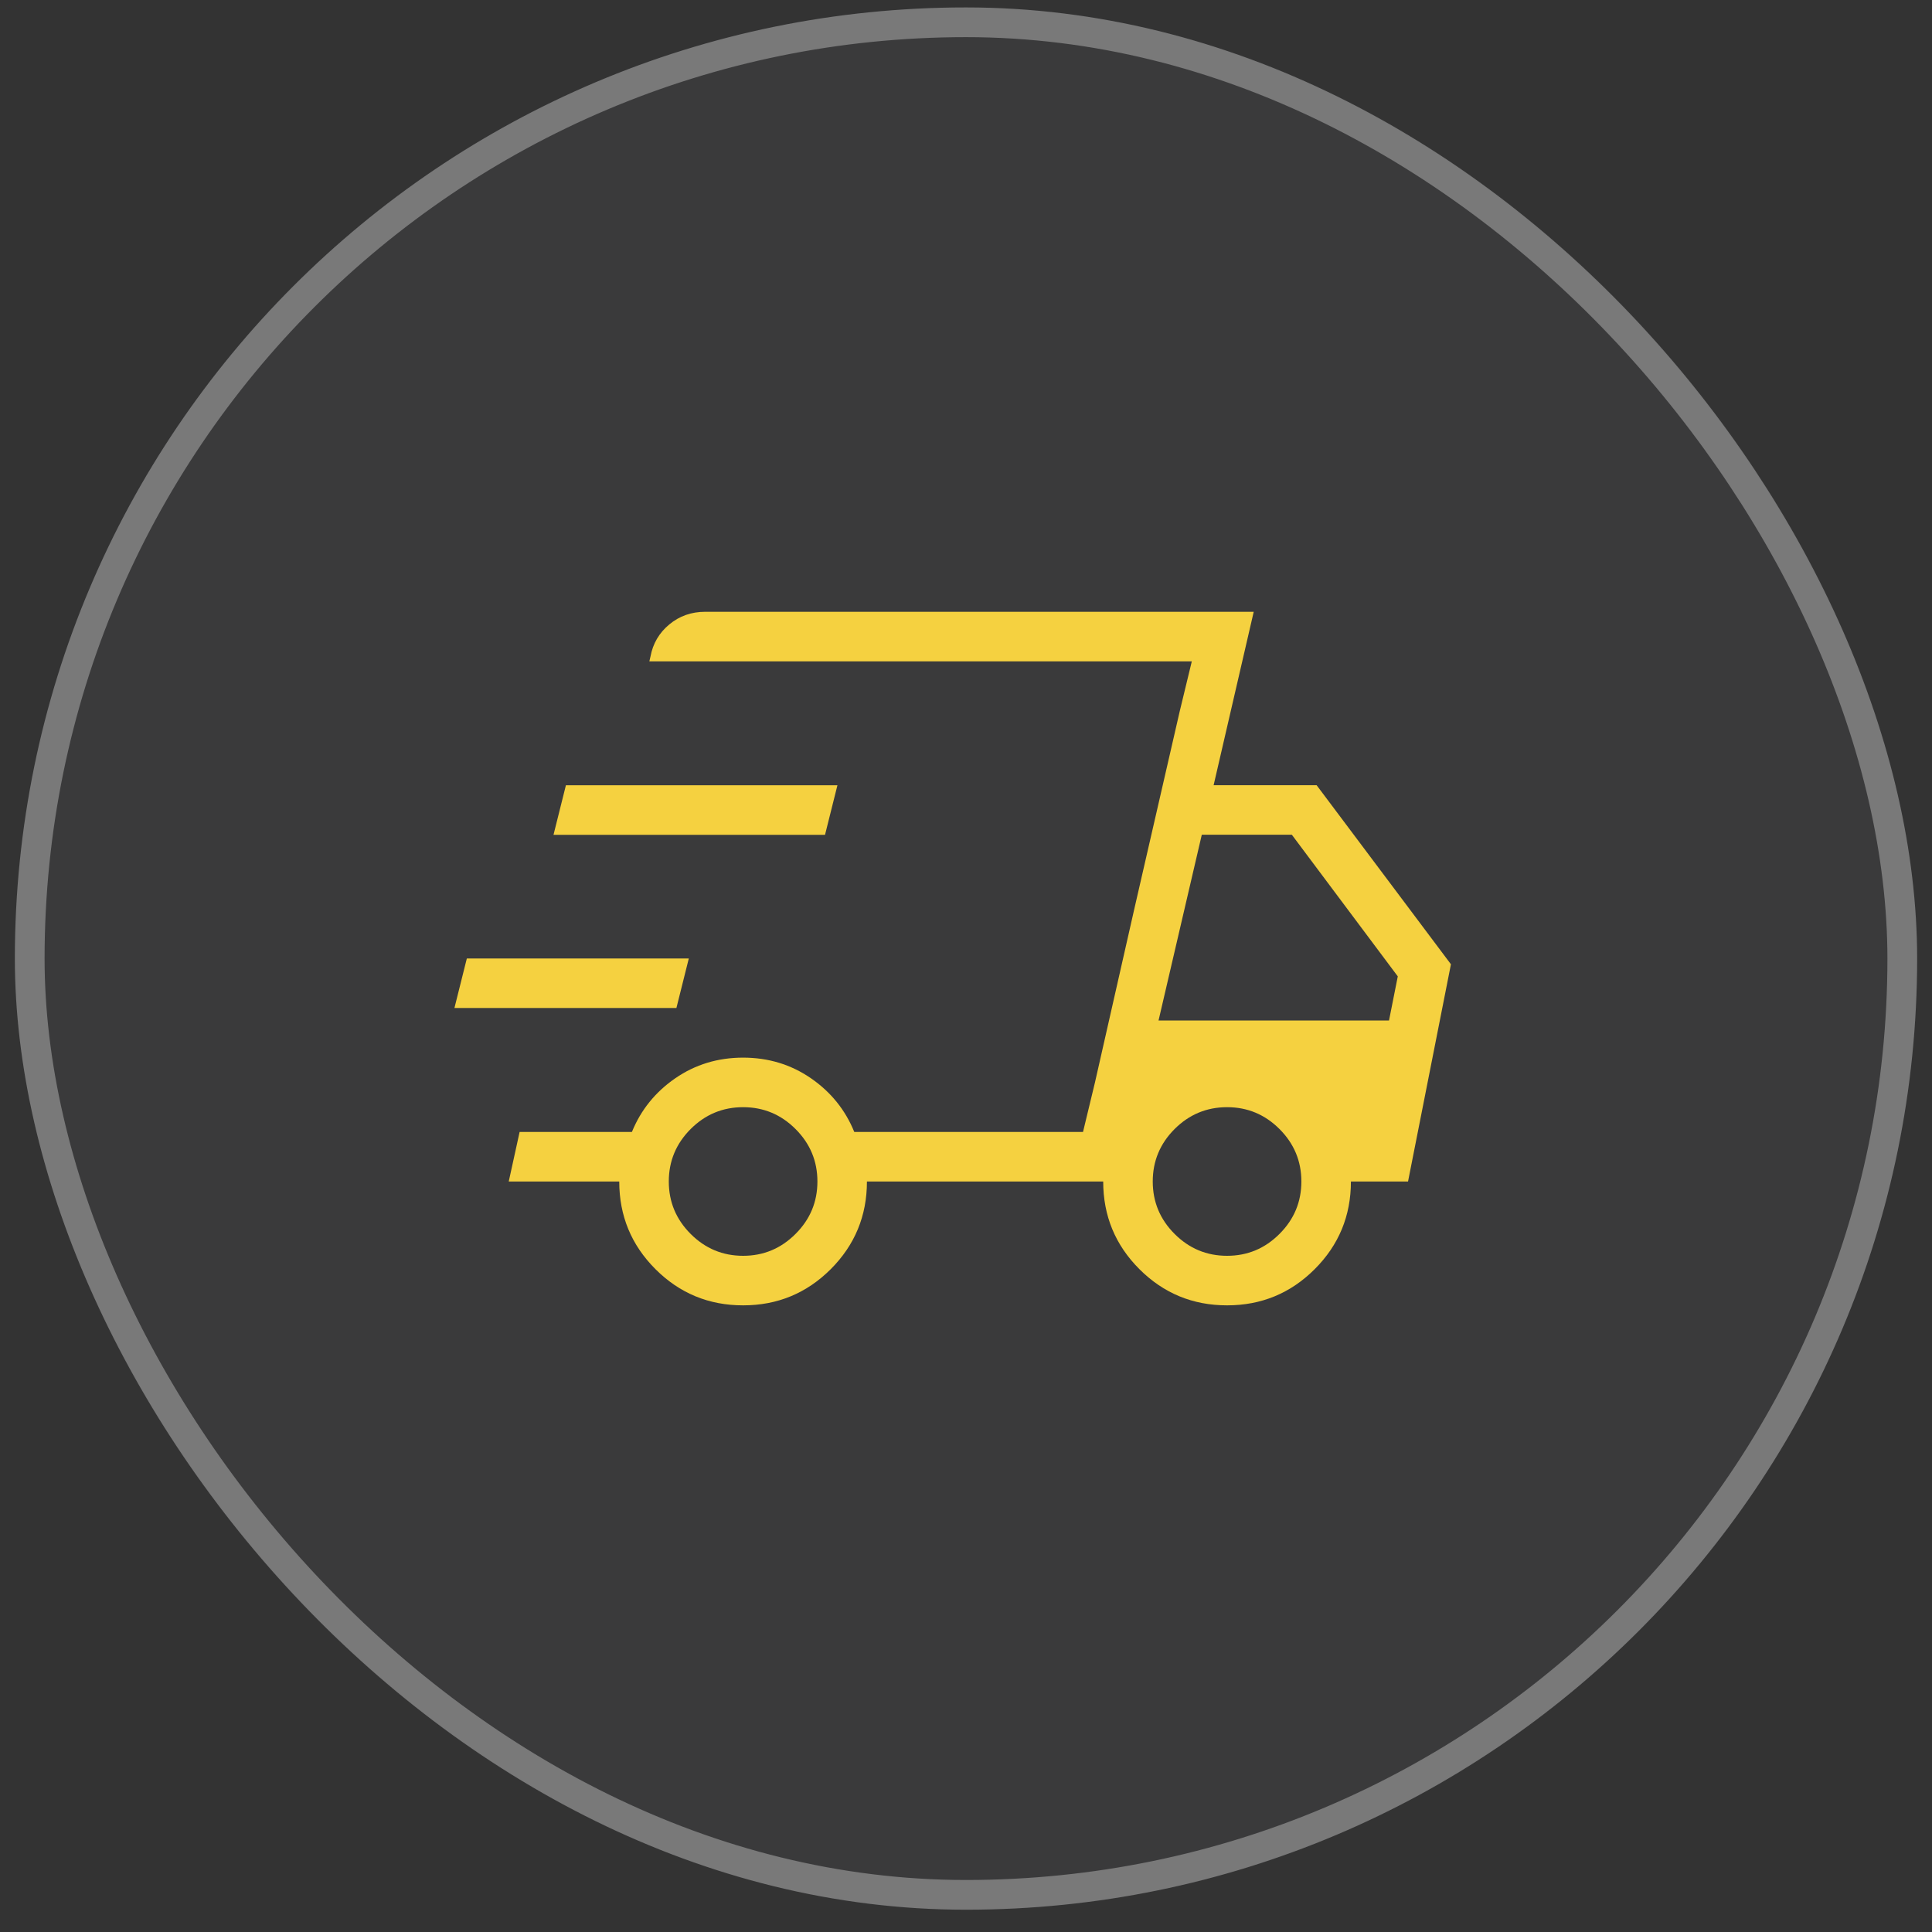 <svg width="65" height="65" viewBox="0 0 65 65" fill="none" xmlns="http://www.w3.org/2000/svg">
<rect x="0" y="0" width="65" height="65" fill="#333333" stroke="none"/>
<rect x="0.5" y="0.25" width="64" height="64" rx="32" fill="#F7F8FA" fill-opacity="0.04"/>
<rect x="1" y="0.75" width="63" height="63" rx="31.5" stroke="white" stroke-opacity="0.32"/>
<mask id="mask0_632_16129" style="mask-type:alpha" maskUnits="userSpaceOnUse" x="12" y="12" width="41" height="41">
<rect x="12.5" y="12.25" width="40" height="40" fill="#D9D9D9"/>
</mask>
<g mask="url(#mask0_632_16129)">
<path d="M25.001 43.917C23.847 43.917 22.864 43.511 22.052 42.699C21.24 41.887 20.834 40.904 20.834 39.75H17.116L17.482 38.083H21.26C21.562 37.342 22.048 36.74 22.719 36.277C23.39 35.815 24.15 35.583 25.001 35.583C25.851 35.583 26.612 35.815 27.283 36.277C27.954 36.74 28.44 37.342 28.741 38.083H36.437L40.097 22.25H21.847L21.885 22.087C21.966 21.651 22.177 21.291 22.518 21.008C22.859 20.725 23.261 20.583 23.725 20.583H42.18L40.831 26.417H44.296L48.815 32.442L47.372 39.75H45.45C45.45 40.904 45.044 41.887 44.232 42.699C43.42 43.511 42.437 43.917 41.283 43.917C40.129 43.917 39.146 43.511 38.334 42.699C37.522 41.887 37.116 40.904 37.116 39.75H29.167C29.167 40.904 28.761 41.887 27.95 42.699C27.137 43.511 26.155 43.917 25.001 43.917ZM38.978 34.333H46.732L47.027 32.849L43.462 28.083H40.433L38.978 34.333ZM39.693 23.92L40.097 22.25L36.437 38.083L36.84 36.413L38.161 30.587L39.693 23.92ZM15.289 33.913L15.706 32.247H23.174L22.757 33.913H15.289ZM18.622 28.087L19.039 26.42H28.174L27.757 28.087H18.622ZM25.001 42.25C25.687 42.25 26.275 42.005 26.765 41.514C27.256 41.024 27.501 40.436 27.501 39.75C27.501 39.064 27.256 38.476 26.765 37.985C26.275 37.495 25.687 37.25 25.001 37.25C24.315 37.25 23.727 37.495 23.236 37.985C22.746 38.476 22.501 39.064 22.501 39.75C22.501 40.436 22.746 41.024 23.236 41.514C23.727 42.005 24.315 42.25 25.001 42.25ZM41.283 42.25C41.969 42.25 42.557 42.005 43.047 41.514C43.538 41.024 43.783 40.436 43.783 39.75C43.783 39.064 43.538 38.476 43.047 37.985C42.557 37.495 41.969 37.25 41.283 37.25C40.597 37.25 40.009 37.495 39.518 37.985C39.028 38.476 38.783 39.064 38.783 39.75C38.783 40.436 39.028 41.024 39.518 41.514C40.009 42.005 40.597 42.25 41.283 42.25Z" fill="#F5D140"/>
</g>
</svg>
